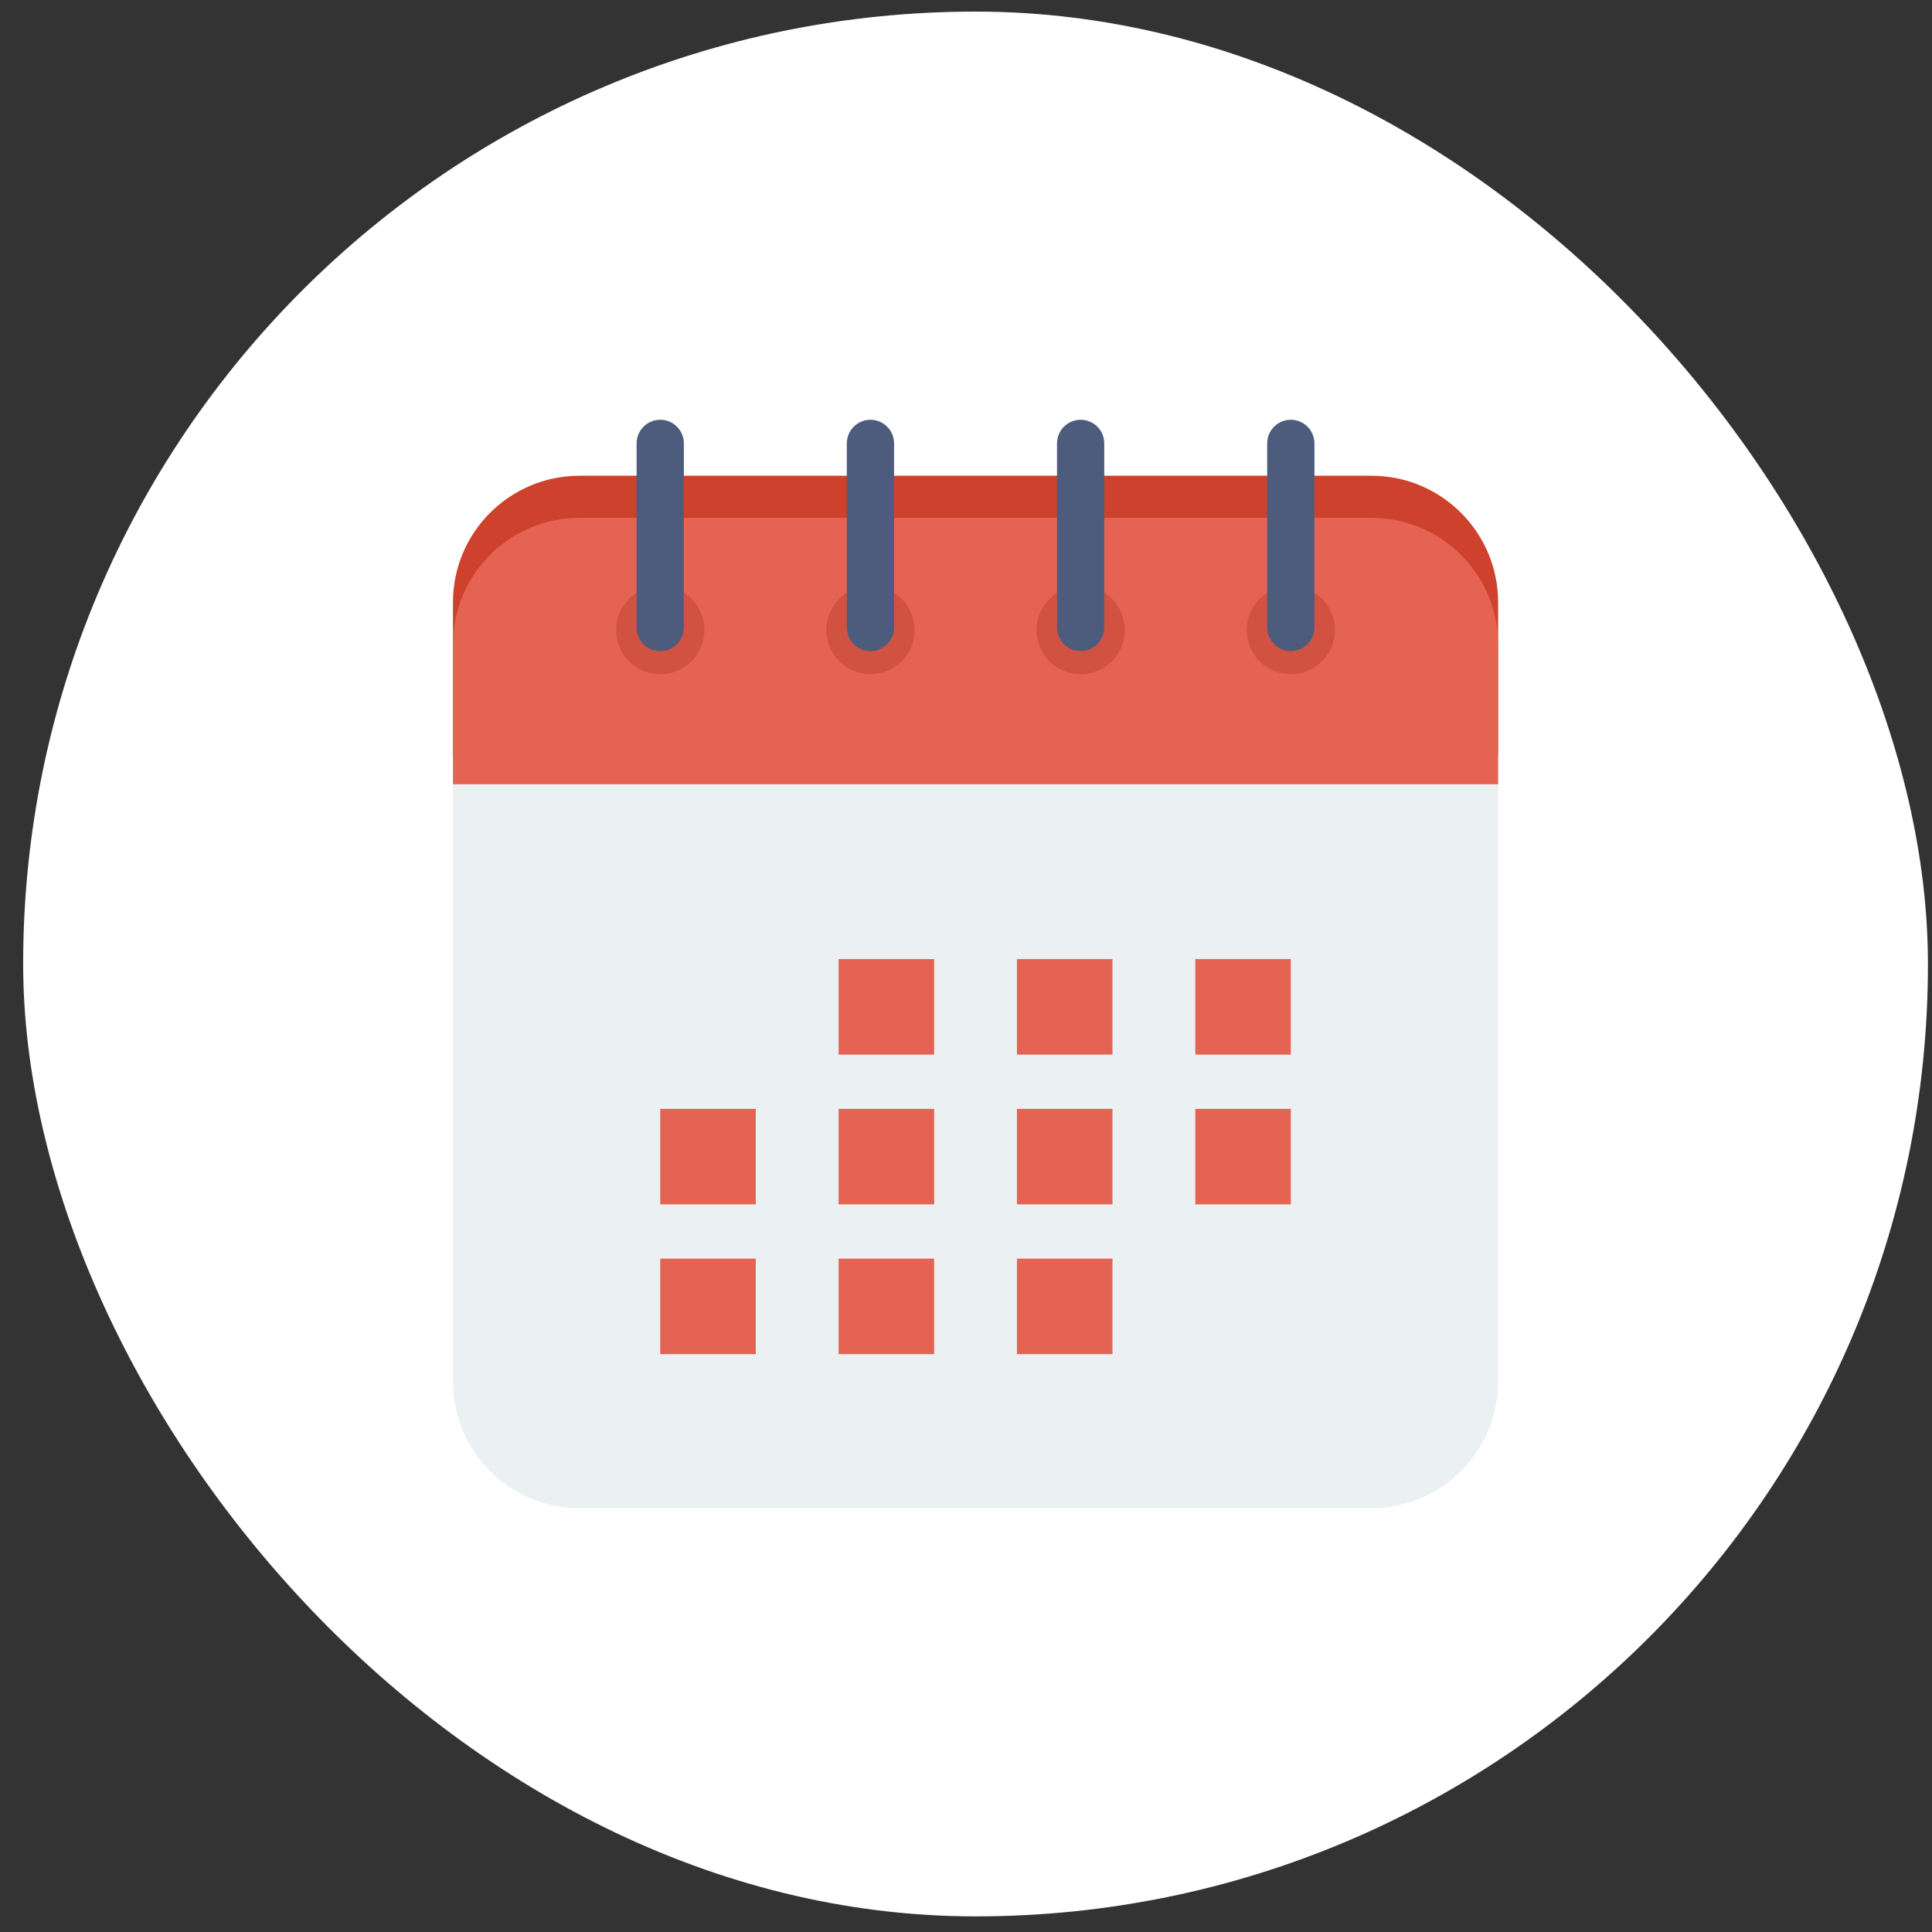 <svg width="71" height="71" viewBox="0 0 71 71" fill="none" xmlns="http://www.w3.org/2000/svg">
<rect x="0" y="0" width="71" height="71" fill="#333333" stroke="none"/>
<rect x="0.851" y="0.426" width="70" height="70" rx="35" fill="white"/>
<g clip-path="url(#clip0_169_903)">
<path d="M50.404 19.031H21.297C18.729 19.031 16.646 21.113 16.646 23.682V50.773C16.646 53.342 18.729 55.424 21.297 55.424H50.404C52.972 55.424 55.055 53.342 55.055 50.773V23.682C55.055 21.113 52.972 19.031 50.404 19.031Z" fill="#EBF0F3"/>
<path d="M55.055 27.769V22.135C55.055 19.567 52.972 17.484 50.404 17.484H21.297C18.729 17.484 16.646 19.567 16.646 22.135V27.769H55.055Z" fill="#CE412D"/>
<path d="M55.055 28.82V23.682C55.055 21.113 52.972 19.031 50.404 19.031H21.297C18.729 19.031 16.646 21.113 16.646 23.682V28.82H55.055Z" fill="#E56353"/>
<path d="M24.264 21.531C23.367 21.531 22.641 22.258 22.641 23.154C22.641 24.051 23.367 24.777 24.264 24.777C25.16 24.777 25.887 24.051 25.887 23.154C25.887 22.258 25.16 21.531 24.264 21.531Z" fill="#D15241"/>
<path d="M24.264 15.426C23.784 15.426 23.395 15.815 23.395 16.294V23.059C23.395 23.539 23.784 23.928 24.264 23.928C24.743 23.928 25.132 23.539 25.132 23.059V16.294C25.132 15.815 24.744 15.426 24.264 15.426Z" fill="#4D5C7D"/>
<path d="M31.988 21.531C31.092 21.531 30.365 22.258 30.365 23.154C30.365 24.051 31.092 24.777 31.988 24.777C32.885 24.777 33.611 24.051 33.611 23.154C33.611 22.258 32.885 21.531 31.988 21.531Z" fill="#D15241"/>
<path d="M31.988 15.426C31.509 15.426 31.12 15.815 31.12 16.294V23.059C31.12 23.539 31.509 23.928 31.988 23.928C32.468 23.928 32.857 23.539 32.857 23.059V16.294C32.857 15.815 32.468 15.426 31.988 15.426Z" fill="#4D5C7D"/>
<path d="M39.713 21.531C38.816 21.531 38.09 22.258 38.09 23.154C38.09 24.051 38.816 24.777 39.713 24.777C40.609 24.777 41.336 24.051 41.336 23.154C41.336 22.258 40.609 21.531 39.713 21.531Z" fill="#D15241"/>
<path d="M39.713 15.426C39.234 15.426 38.845 15.815 38.845 16.294V23.059C38.845 23.539 39.234 23.928 39.713 23.928C40.193 23.928 40.581 23.539 40.581 23.059V16.294C40.581 15.815 40.193 15.426 39.713 15.426Z" fill="#4D5C7D"/>
<path d="M47.438 21.531C46.541 21.531 45.815 22.258 45.815 23.154C45.815 24.051 46.541 24.777 47.438 24.777C48.334 24.777 49.06 24.051 49.06 23.154C49.06 22.258 48.334 21.531 47.438 21.531Z" fill="#D15241"/>
<path d="M47.437 15.426C46.957 15.426 46.568 15.815 46.568 16.294V23.059C46.568 23.539 46.957 23.928 47.437 23.928C47.916 23.928 48.305 23.539 48.305 23.059V16.294C48.305 15.815 47.916 15.426 47.437 15.426Z" fill="#4D5C7D"/>
<path d="M30.818 35.246H34.329V38.756H30.818V35.246Z" fill="#E56353"/>
<path d="M37.372 35.246H40.882V38.756H37.372V35.246Z" fill="#E56353"/>
<path d="M43.927 35.246H47.437V38.756H43.927V35.246Z" fill="#E56353"/>
<path d="M24.264 40.75H27.774V44.26H24.264V40.75Z" fill="#E56353"/>
<path d="M30.818 40.75H34.329V44.26H30.818V40.75Z" fill="#E56353"/>
<path d="M37.372 40.75H40.882V44.26H37.372V40.75Z" fill="#E56353"/>
<path d="M43.927 40.75H47.437V44.26H43.927V40.75Z" fill="#E56353"/>
<path d="M24.264 46.254H27.774V49.764H24.264V46.254Z" fill="#E56353"/>
<path d="M30.818 46.254H34.329V49.764H30.818V46.254Z" fill="#E56353"/>
<path d="M37.372 46.254H40.882V49.764H37.372V46.254Z" fill="#E56353"/>
</g>
<defs>
<clipPath id="clip0_169_903">
<rect width="40" height="40" fill="white" transform="translate(15.851 15.426)"/>
</clipPath>
</defs>
</svg>

